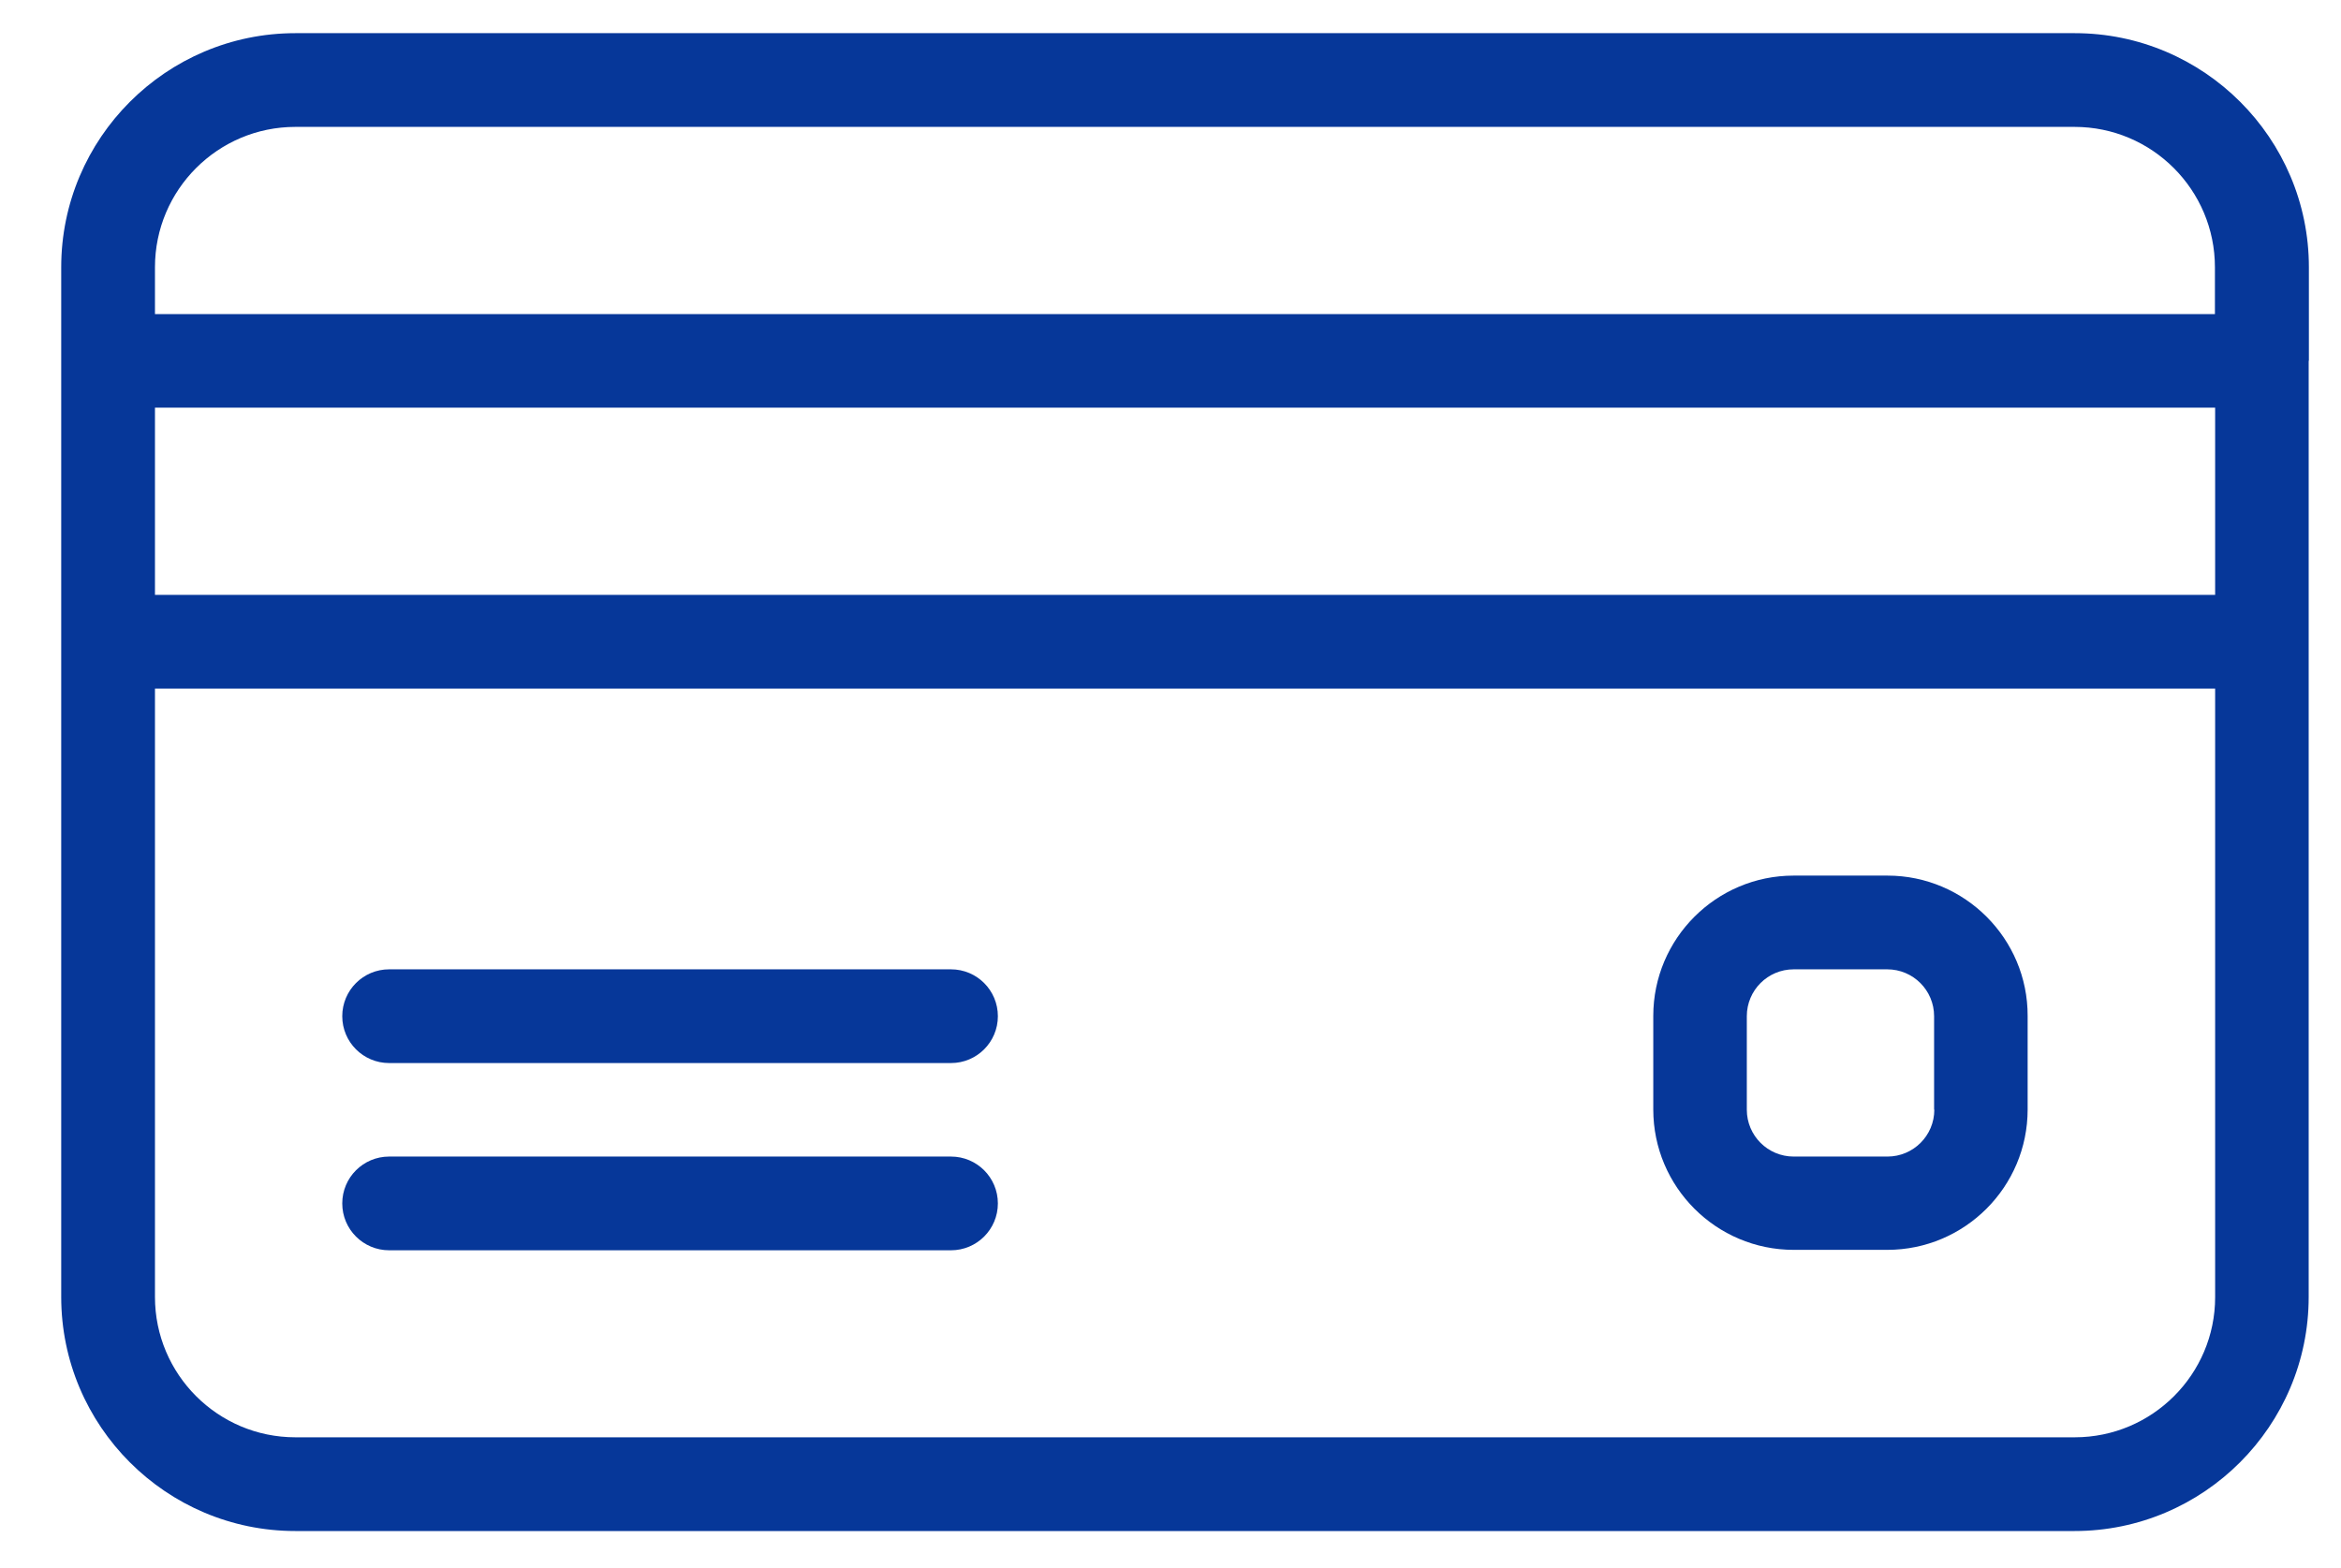 <?xml version="1.0" encoding="utf-8"?>
<!-- Generator: Adobe Illustrator 24.1.2, SVG Export Plug-In . SVG Version: 6.00 Build 0)  -->
<svg version="1.1" id="Layer_1" xmlns="http://www.w3.org/2000/svg" xmlns:xlink="http://www.w3.org/1999/xlink" x="0px" y="0px"
	 viewBox="0 0 109.37 73.29" style="enable-background:new 0 0 109.37 73.29;" xml:space="preserve">
<style type="text/css">
	.st0{fill:#063799;}
</style>
<g>
	<path class="st0" d="M107.87,16.86C107.87,16.86,107.86,16.86,107.87,16.86l0-4.37c0-6.03-4.91-10.94-10.94-10.94H13.8
		c-6.03,0-10.94,4.91-10.94,10.94v4.37v13.12v30.63c0,6.03,4.91,10.94,10.94,10.94h83.12c6.03,0,10.94-4.91,10.94-10.94V30
		c0,0,0-0.01,0-0.01V16.86z M7.24,19.05h96.25v8.75H7.24V19.05z M13.8,5.93h83.12c3.62,0,6.56,2.94,6.56,6.56v2.19H7.24v-2.19
		C7.24,8.87,10.18,5.93,13.8,5.93z M96.93,67.17H13.8c-3.62,0-6.56-2.94-6.56-6.56V32.18h96.25v28.44h0
		C103.49,64.23,100.55,67.17,96.93,67.17z"/>
	<path class="st0" d="M44.43,45.3H18.18c-1.21,0-2.19,0.98-2.19,2.19c0,1.21,0.98,2.19,2.19,2.19h26.25c1.21,0,2.19-0.98,2.19-2.19
		S45.64,45.3,44.43,45.3z"/>
	<path class="st0" d="M44.43,54.05H18.18c-1.21,0-2.19,0.98-2.19,2.19s0.98,2.19,2.19,2.19h26.25c1.21,0,2.19-0.98,2.19-2.19
		C46.62,55.03,45.64,54.05,44.43,54.05z"/>
	<path class="st0" d="M88.18,40.92H83.8c-3.62,0-6.56,2.94-6.56,6.56v4.37c0,3.62,2.94,6.56,6.56,6.56h4.37
		c3.62,0,6.56-2.94,6.56-6.56v-4.37C94.74,43.87,91.8,40.92,88.18,40.92z M90.37,51.86c0,1.21-0.98,2.19-2.19,2.19H83.8
		c-1.21,0-2.19-0.98-2.19-2.19v-4.37c0-1.21,0.98-2.19,2.19-2.19h4.37c1.21,0,2.19,0.98,2.19,2.19V51.86z"/>
</g>
</svg>
